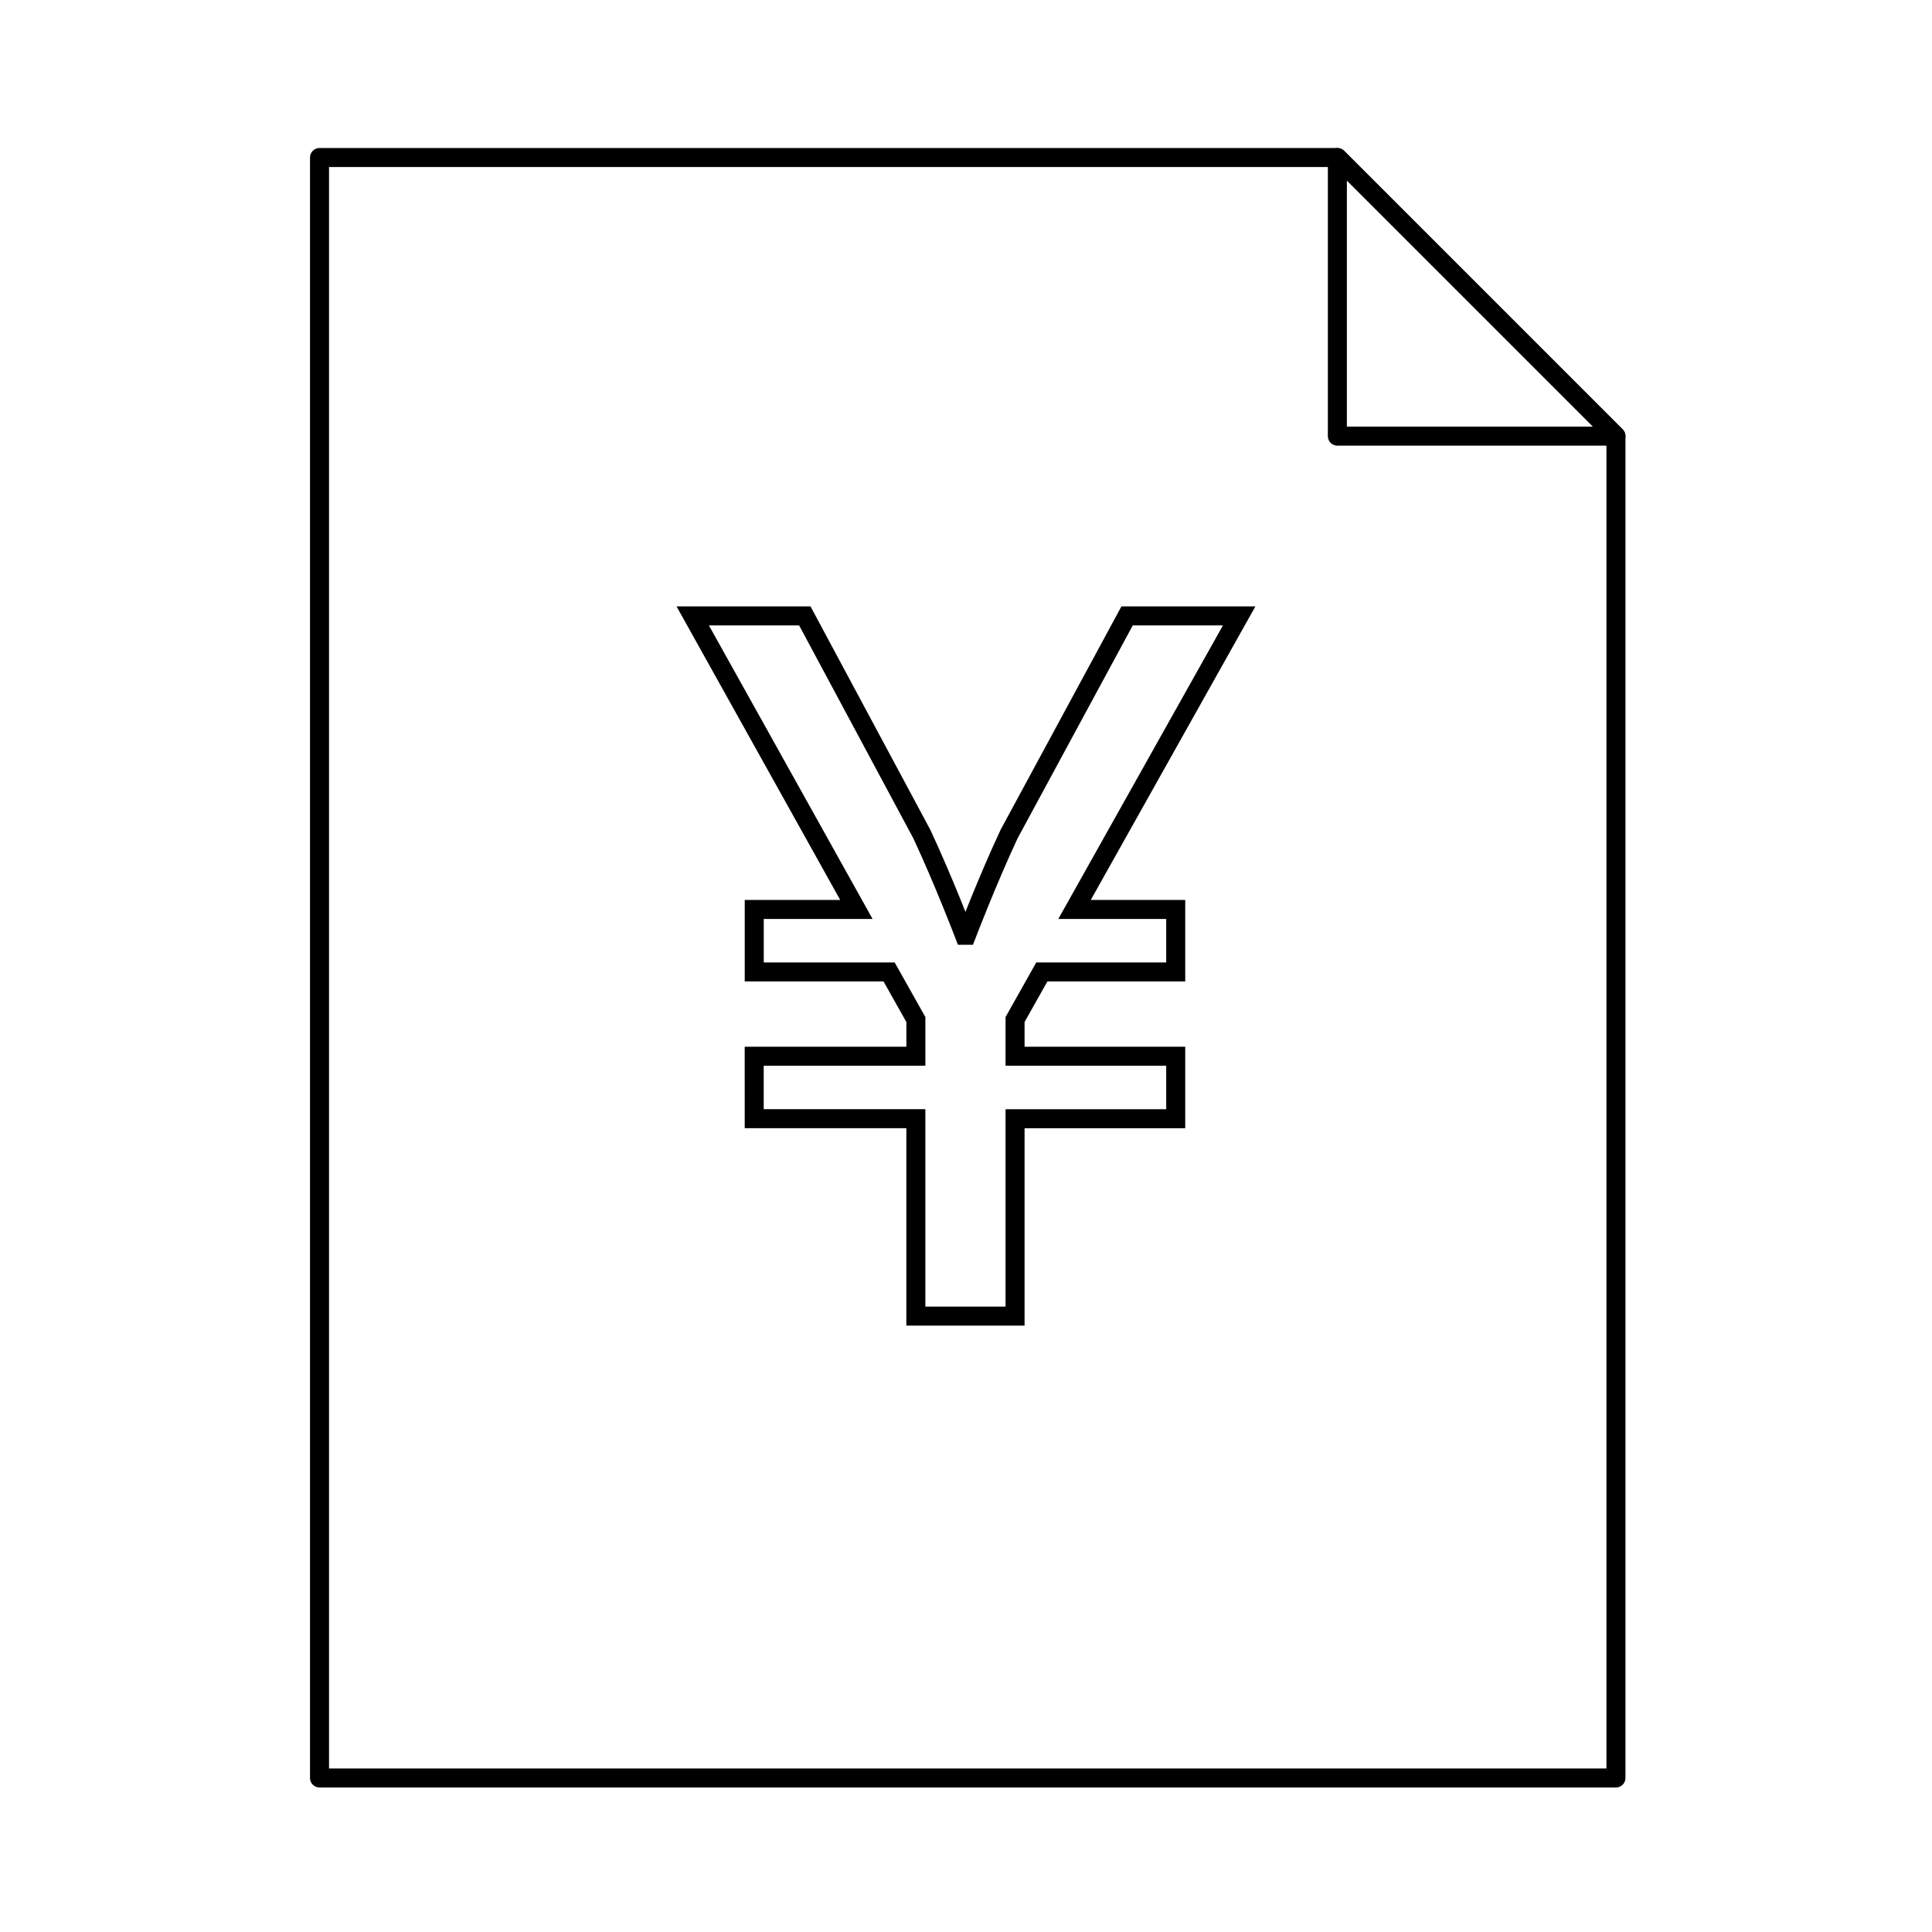 <?xml version="1.0" encoding="UTF-8"?>
<!-- Uploaded to: ICON Repo, www.iconrepo.com, Generator: ICON Repo Mixer Tools -->
<svg width="800px" height="800px" version="1.1" viewBox="144 144 512 512" xmlns="http://www.w3.org/2000/svg">
 <g fill="none" stroke="#000000" stroke-miterlimit="10">
  <path transform="matrix(5.038 0 0 5.038 148.09 148.09)" d="m15.996 7.475v85.238h68.195v-70.584l-14.654-14.654z" stroke-linejoin="round"/>
  <path transform="matrix(5.038 0 0 5.038 148.09 148.09)" d="m69.537 7.475 14.654 14.654h-14.654z" stroke-linejoin="round"/>
  <path transform="matrix(5.038 0 0 5.038 148.09 148.09)" d="m38.863 54.748h8.502v-1.93l-1.408-2.504h-7.094v-3.287h5.373l-8.609-15.442h5.896l6.156 11.478c1.146 2.452 2.242 5.321 2.242 5.321h0.105s1.096-2.869 2.242-5.321l6.209-11.478h5.895l-8.66 15.442h5.322v3.287h-7.043l-1.408 2.504v1.93h8.451v3.287h-8.451v10.382h-5.219v-10.383h-8.502l-7.76e-4 -3.286z"/>
 </g>
</svg>